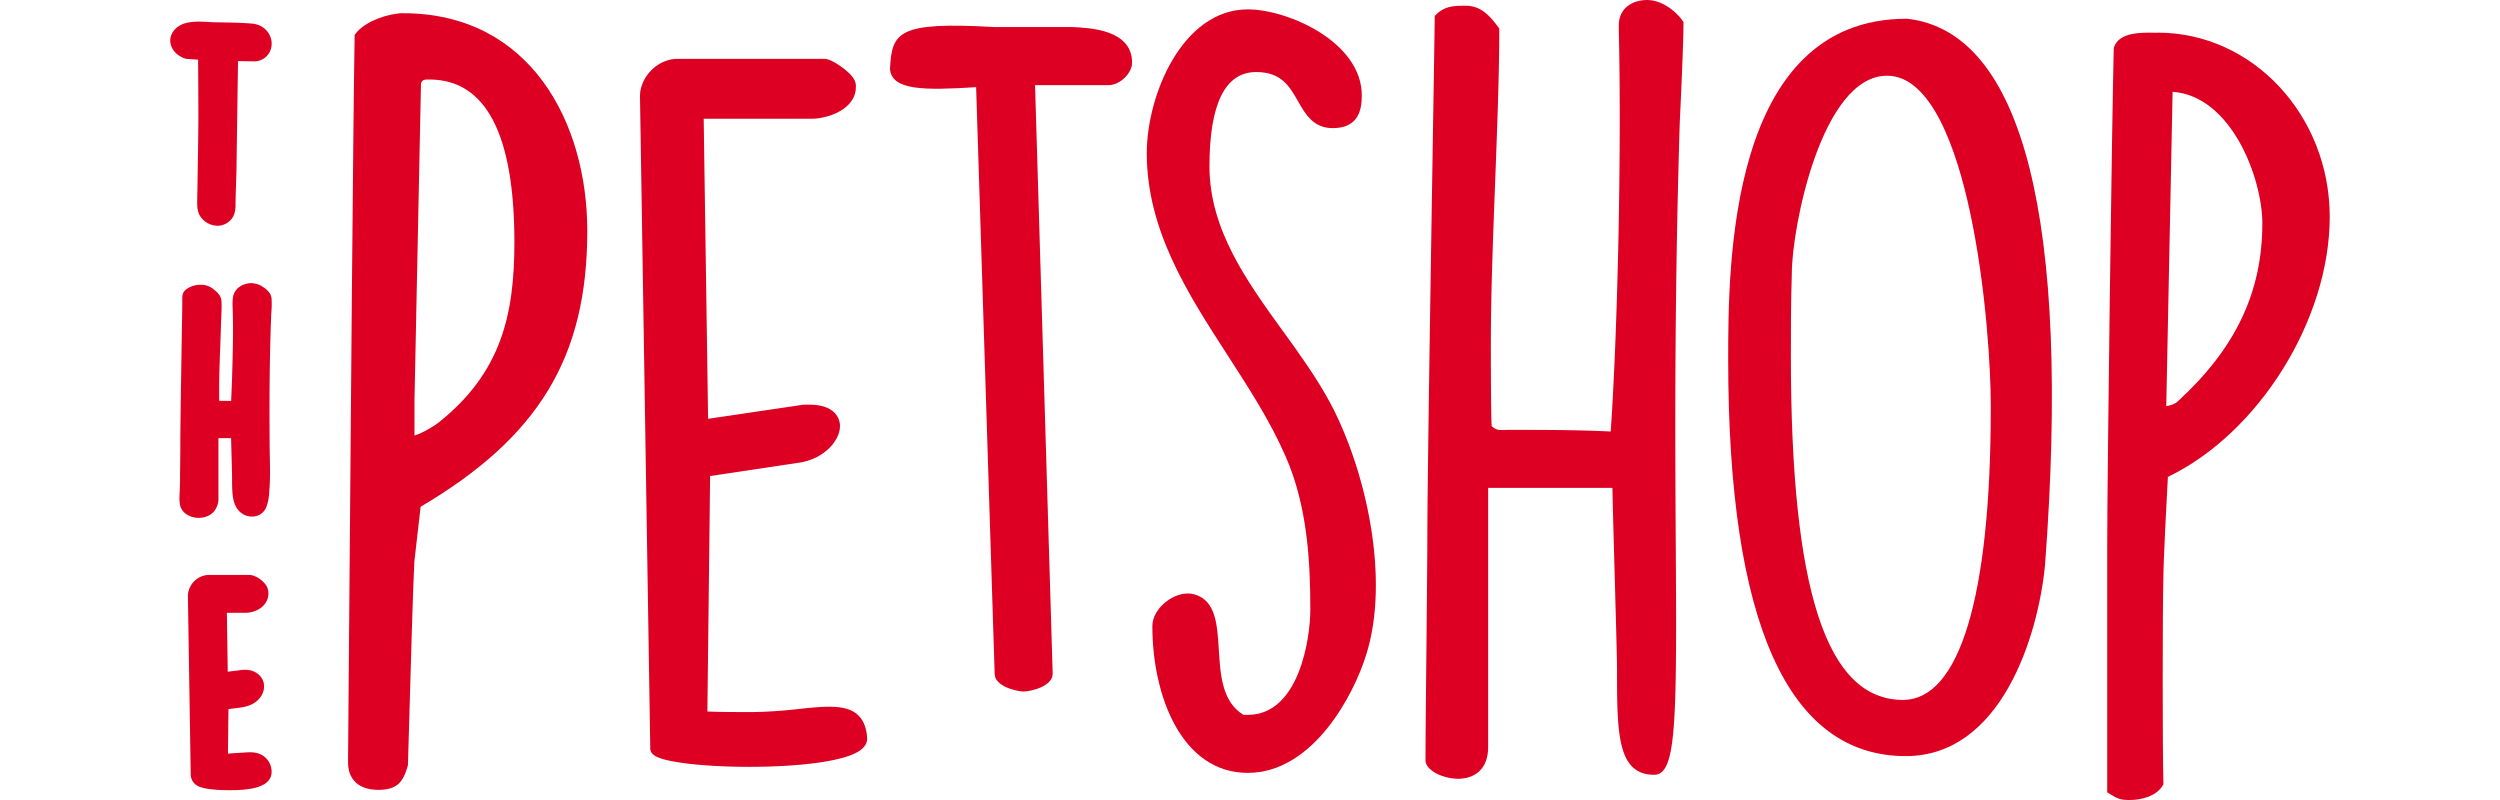 <svg data-name="Layer 1" height="40px" id="Layer_1" viewBox="0 0 1207.54 447.35" width="125px" xmlns="http://www.w3.org/2000/svg"><defs>
<style type="text/css">.cls-1{fill:#dd0023;}
</style>
</defs><g data-name="Layer 2" id="Layer_2"><g data-name="Layer 1-2" id="Layer_1-2"><path class="cls-1" d="M192.43,135.36c0,40.44-7.21,73.06-42.58,101.06-1.2,1.09-8.35,5.66-13.3,7.15V224.22L140.2,46.54c.88-2.08,1.85-2.08,4.69-2.08,31.54,0,47.54,30.58,47.54,90.9m-62.17-128c-7.37,0-21.11,4.09-26.66,11.5l-.52.68v.85c-.82,47.93-2.26,229.49-3.13,338l-.53,66v2.11c0,9.51,6.26,15.18,16.74,15.18,10.8,0,14-4.32,16.64-13.39l.1-.66c.13-3.92.33-11.29.6-20.5.84-30,2.26-80.17,3-93.2l3.5-30.58c66.17-39,93.19-83.77,93.19-154.19,0-60.61-31.84-121.77-103-121.77" transform="translate(0 0)"></path><path class="cls-1" d="M351.39,396.45a255.74,255.74,0,0,1-26.53,1.74c-14,0-21-.16-24.51-.33l1.52-131.67,50-7.51c14.09-2.12,23.21-12.9,22.59-21.25-.19-2.62-2-11.16-17.24-11.16h-3l-53.47,7.92L298.28,66.41h60c10.12,0,25.1-5.66,25.1-17.79a7.18,7.18,0,0,0-.7-3.59c-1.55-4.32-12.7-12.11-16.56-12.11H283.58c-10.95,0-20.92,10-20.92,20.92l5.75,364.75c0,1.19.54,2.92,3.13,4.35,6.62,3.65,28.87,5.87,52.24,5.87,25.11,0,51.51-2.56,61.21-8.69,4.09-2.57,4.8-5.46,4.69-7.45-.4-6.07-2.24-10.41-5.65-13.28-6.67-5.63-18.13-4.45-32.64-2.94" transform="translate(0 0)"></path><path class="cls-1" d="M537.83,35c0-18.36-23.36-19.42-33.46-19.88H460.63c-54-3.13-57,3.05-58.15,23v.82c1.36,11.6,19,11.62,48.14,9.81l10.37,328c0,7.35,12.92,9.94,16.22,9.94s16.22-2.59,16.22-10L483.57,47.6h41.18c6.25,0,13.08-6.6,13.08-12.6" transform="translate(0 0)"></path><path class="cls-1" d="M622,184.92c-20.11-27.86-40.9-56.66-40.9-91.88,0-35,8.79-52.76,26.11-52.76,14.08,0,18.62,7.95,23.43,16.36,4.21,7.37,8.58,15,19.42,15,14.54,0,16.22-10.45,16.22-18.31,0-29.83-41.29-48.09-63.77-48.09-36.36,0-56.46,47.59-56.46,80.49,0,43,23,78.62,45.28,113.05,11.71,18.1,23.82,36.83,32.28,56.28,12.24,27.67,13.89,58.84,13.89,85.68,0,16.42-6.29,59-35,59h-2.41c-12-7.39-12.88-22.3-13.78-36.74-.87-13.91-1.69-27-13.35-30.55-4.7-1.47-10.52-.12-15.58,3.6s-8.21,9-8.21,14.07c0,39.52,16.69,82.06,53.33,82.06,36.32,0,59.23-43.26,66.26-66.12,13.39-42.39,0-102.77-20-140.51-7.52-14-17.28-27.57-26.72-40.65" transform="translate(0 0)"></path><path class="cls-1" d="M826.2,0C816.34,0,810,5.55,810,14.13v2.68c1.55,65.49-.48,165.38-4.52,224.48-18.61-.91-37.91-.91-56.6-.91-.78,0-1.53,0-2.25.05-3.26.12-5.31.19-7.73-2.19-.29-5.46-.45-21.8-.45-46.44,0-27,1.22-59,2.4-90s2.3-60.29,2.3-85v-.87l-.52-.71c-4.94-6.58-9.72-12-18.31-12-5.94,0-11.55,0-16.49,4.95l-.76.76v1c-.16,12.08-.6,39.54-1.14,73.15-1.29,80.16-3,189.93-3,218.47,0,9.08-.25,35-.51,61.14-.27,26.52-.53,53.23-.5,63.11.85,5.54,10.37,9.68,18.34,9.68a12.62,12.62,0,0,0,1.63-.07c4.52-.34,15.05-2.77,15.05-17.85V272.82h69.49c.13,7.91.69,28,1.28,49.17.64,23.11,1.3,47,1.3,51.66,0,27.18,0,46.82,8.66,55.24,3.13,3,7.23,4.43,12.35,4.35,12.09-.37,12.45-28.58,11.85-126.41-.36-58.19-.85-137.88,2.19-237.7.79-16.38,2.1-45.44,2.1-56V12.3l-.48-.68c-4-5.75-12-11.57-19.4-11.57" transform="translate(0 0)"></path><path class="cls-1" d="M1018,226.29v2.09c0,105.12-17.44,163-49.1,163-42.76,0-62.68-61.1-62.68-192.28,0-14.37,0-29.23.52-46,0-25.79,16.61-110.76,53.28-110.76,24.78,0,38.88,41.39,46.35,76.11,9.2,42.79,11.63,89.23,11.63,107.81M971.24,10.47H971c-99.83,0-99.83,138.59-99.83,190.76,0,147,33.41,221.58,99.3,221.58,53.38,0,74.07-67.19,77.88-106.94,14.47-192.53-12.17-298.13-77.06-305.38" transform="translate(0 0)"></path><path class="cls-1" d="M1169.86,124.91c0,38.4-15,70-47.31,99.52-1.45,1.45-4,2.31-6.42,2.68l3.55-175.77c33,2.31,50.18,48.51,50.18,73.57M1111.35,18.29h-2.09c-7.26-.1-19.36-.3-22.33,8l-.16.82c-1,39.76-3.65,235.94-3.65,279.11V443.05l1.23.77c4.39,2.74,5.9,3.53,11.32,3.53,6.58,0,14.89-2.12,18.46-8.07l.4-.66v-.78c-.52-17-.52-97.82,0-115.4,0-8,1.89-45.11,2.51-55.77,50.87-24.45,90.5-88,90.5-145.42,0-56.77-43.14-103-96.17-103" transform="translate(0 0)"></path><path class="cls-1" d="M15.56,33.36c.09,8.55.16,23.89.16,32.43,0,7.23-.28,24.34-.5,37.21,0,2.54-.09,5.09-.13,7.63-.06,3.72-.35,7.63,2,10.79a11.81,11.81,0,0,0,9.32,4.82A10.1,10.1,0,0,0,34,122.76c2-2.32,2.38-4.82,2.5-7.77,0-3.48.15-8.08.3-12.54.14-4.27.27-8.31.27-11.1l.32-22.56c.17-12.22.37-26.51.52-34.63l9,.16a9.73,9.73,0,0,0,9.77-9.52c.23-5.14-3.57-11-11.13-11.63-6.54-.49-13.09-.61-19.64-.69-5.86-.08-12.48-1.15-18.14.7C3.64,14.53.08,18,0,22.55s3.5,8.86,8.89,10.37Z" transform="translate(0 0)"></path><path class="cls-1" d="M55.64,164a11.89,11.89,0,0,0-3.45-3.29,12.05,12.05,0,0,0-6.86-2.38c-4.13,0-8.63,2.32-9.92,6.48-.85,2.72-.56,6.06-.48,8.87.36,12.39,0,24.85-.36,37.25-.15,4.42-.32,8.85-.55,13.26-2.23,0-4.47-.05-6.68-.06v-7.29c0-7.23.33-15.87.66-24.41q.22-5.91.38-11.82c.11-4,.47-8,.26-12-.17-3.28-2.17-5.1-4.62-7a10.5,10.5,0,0,0-6.55-2.37,14.34,14.34,0,0,0-5.2.77c-2,.79-4.6,2.13-5.25,4.37a10.22,10.22,0,0,0-.3,2.81c0,6.66-.18,13.32-.29,20v1c-.34,21.55-.81,51.07-.81,58.8,0,5.93-.06,11.87-.14,17.81,0,3.19,0,6.35-.19,9.54-.12,2.92-.47,6.8.64,9.58A9,9,0,0,0,9.75,288a12.7,12.7,0,0,0,11.48.42,9.38,9.38,0,0,0,3.37-2.62,11.31,11.31,0,0,0,2.34-7.08V245H34l.21,7.62c.18,6.26.35,12.74.35,14,0,8.91,0,15.34,4.2,19.42,4.43,4.31,12.08,3.75,14.79-2.11a25.61,25.61,0,0,0,1.74-8.33c.29-3.05.42-6.1.46-9.16.09-6-.15-12.1-.19-18.15-.09-15.88-.23-37.63.6-64.75.13-2.68.19-5.36.3-8a61.29,61.29,0,0,0,.21-8.13,7.62,7.62,0,0,0-1-3.41" transform="translate(0 0)"></path><path class="cls-1" d="M39.53,420.94c-3.55.19-7.27.44-7.28.54l.29-24.94c4.61-.7,9.73-.74,13.88-3.12,3.65-2.11,6.37-6.05,6-10.38s-3.88-7.45-8.05-8.3a18.36,18.36,0,0,0-6.23.15c-.41.05-6,.67-6,.77l-.49-33H42c6.33,0,12.88-4.07,12.88-10.88a7.88,7.88,0,0,0-.86-3.72c-1.5-3-6.23-6.58-9.87-6.58H21.59A12.07,12.07,0,0,0,9.86,333.3l1.57,99.77a7.32,7.32,0,0,0,4,6.44c3.93,2.18,14.17,2.35,17.21,2.35,8.17,0,27.32-.16,23.54-13.47A10.63,10.63,0,0,0,50,421.61c-3.33-1.41-7-.87-10.5-.67" transform="translate(0 0)"></path></g></g></svg>
